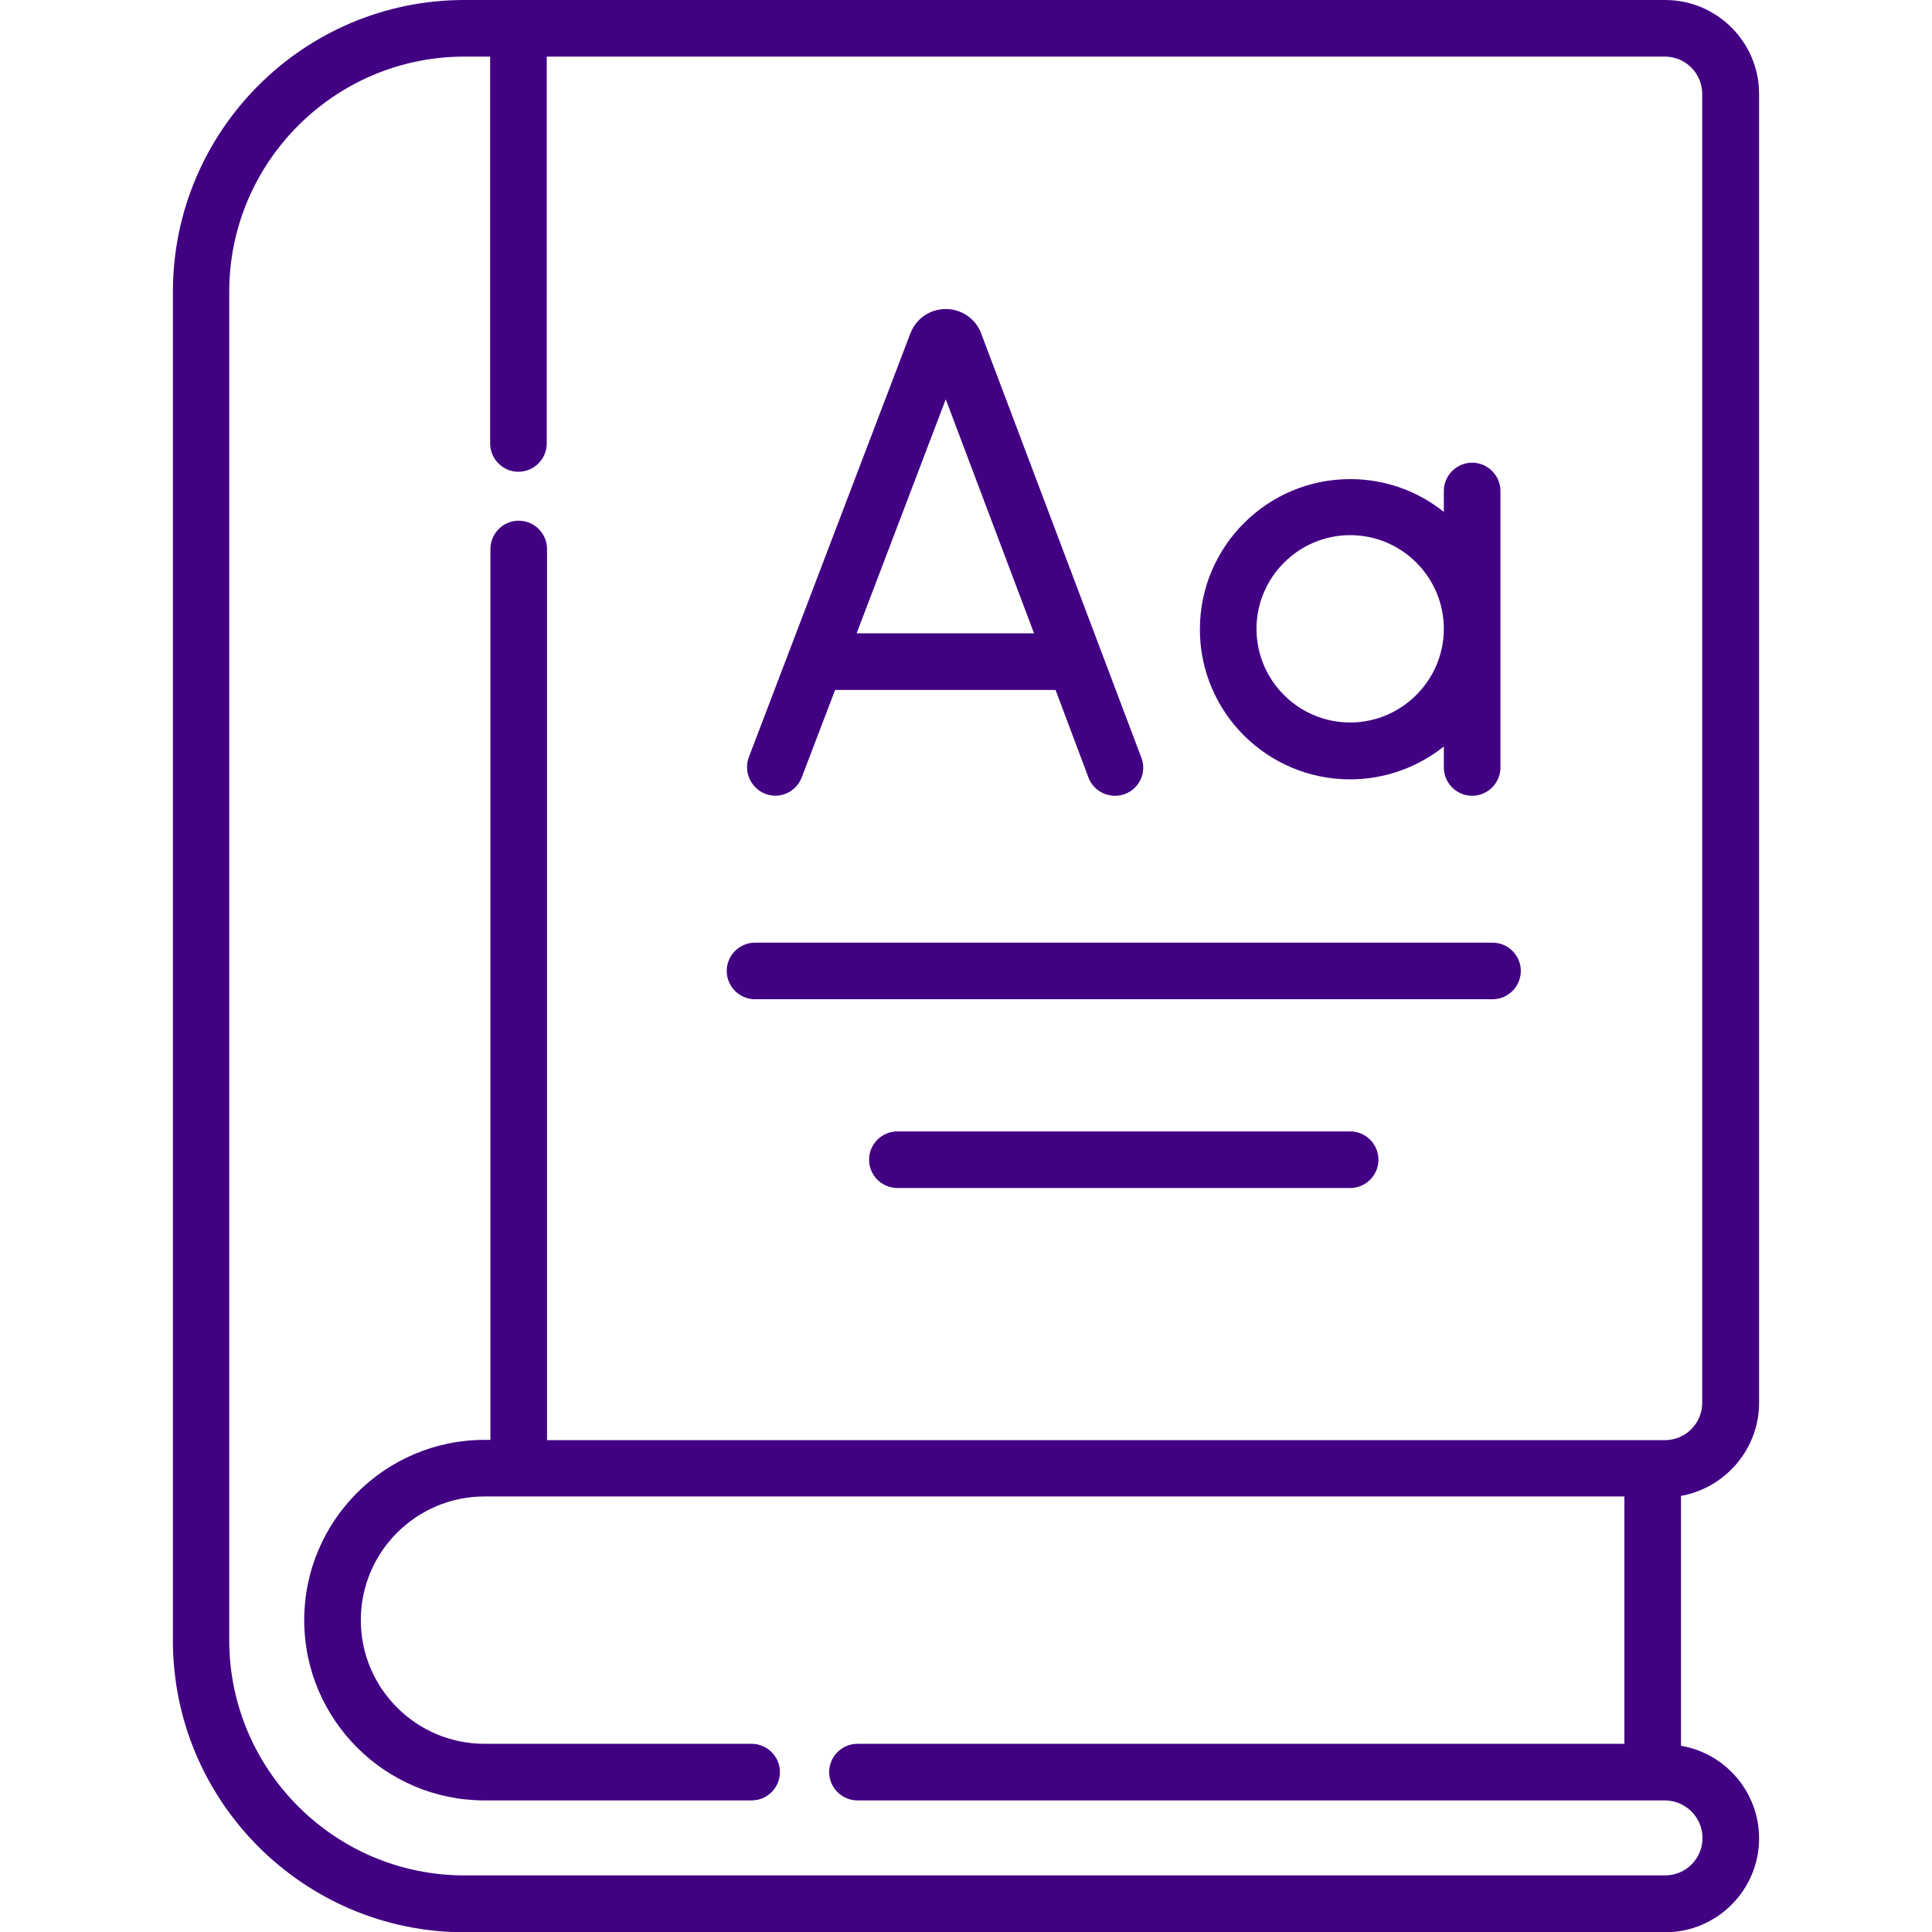 <?xml version="1.0" encoding="utf-8"?>
<!-- Generator: Adobe Illustrator 26.0.3, SVG Export Plug-In . SVG Version: 6.00 Build 0)  -->
<svg version="1.1" id="svg1845" xmlns:svg="http://www.w3.org/2000/svg"
	 xmlns="http://www.w3.org/2000/svg" xmlns:xlink="http://www.w3.org/1999/xlink" x="0px" y="0px" viewBox="0 0 682.7 682.7"
	 style="enable-background:new 0 0 682.7 682.7;" xml:space="preserve">
<style type="text/css">
	.st0{fill:#420083;}
</style>
<g>
	<path class="st0" d="M621.6,495.7V33.2c0-18.3-14.9-33.2-33.2-33.2H164.1C107.3,0,61.1,46.2,61.1,103.1v476.6
		c0,56.8,46.2,103.1,103.1,103.1h424.2c18.3,0,33.2-14.9,33.2-33.2c0-16.4-12-30.1-27.6-32.7v-88.3
		C609.6,525.8,621.6,512.1,621.6,495.7z M601.6,649.5c0,7.3-5.9,13.2-13.2,13.2H164.1c-45.8,0-83.1-37.3-83.1-83.1V103.1
		c0-45.8,37.3-83.1,83.1-83.1h9.1v136.7c0,5.5,4.5,10,10,10s10-4.5,10-10V20h395.1c7.3,0,13.2,5.9,13.2,13.2v462.5
		c0,7.3-5.9,13.2-13.2,13.2H193.3V194c0-5.5-4.5-10-10-10s-10,4.5-10,10v314.8h-2.1c-35.1,0-63.7,28.6-63.7,63.7
		s28.6,63.7,63.7,63.7h94.4c5.5,0,10-4.5,10-10s-4.5-10-10-10h-94.4c-24.1,0-43.7-19.6-43.7-43.7c0-24.1,19.6-43.7,43.7-43.7h402.8
		v87.4h-271c-5.5,0-10,4.5-10,10s4.5,10,10,10h285.4C595.7,636.3,601.6,642.2,601.6,649.5z"/>
	<path class="st0" d="M270.4,280.5c5.2,2,10.9-0.6,12.9-5.8l11.8-30.9H373l11.6,30.9c1.5,4,5.3,6.5,9.4,6.5c1.2,0,2.4-0.2,3.5-0.6
		c5.2-2,7.8-7.7,5.8-12.9l-56.6-149.9c0-0.1-0.1-0.2-0.1-0.3c-2.1-5.1-7-8.3-12.4-8.3c0,0,0,0,0,0c-5.5,0-10.4,3.3-12.4,8.4
		c0,0.1-0.1,0.2-0.1,0.2l-57.1,149.8C262.7,272.7,265.3,278.5,270.4,280.5z M334.2,141.1l31.2,82.7h-62.7L334.2,141.1z"/>
	<path class="st0" d="M477.1,275.4c12.5,0,24-4.4,33.1-11.6v7.4c0,5.5,4.5,10,10,10s10-4.5,10-10v-97.7c0-5.5-4.5-10-10-10
		s-10,4.5-10,10v7.4c-9.1-7.3-20.6-11.6-33.1-11.6c-29.3,0-53.1,23.8-53.1,53.1S447.8,275.4,477.1,275.4z M477.1,189.1
		c18.3,0,33.1,14.9,33.1,33.1s-14.9,33.1-33.1,33.1c-18.3,0-33.1-14.9-33.1-33.1S458.9,189.1,477.1,189.1z"/>
	<path class="st0" d="M266.8,353.1h260.6c5.5,0,10-4.5,10-10c0-5.5-4.5-10-10-10H266.8c-5.5,0-10,4.5-10,10
		C256.8,348.6,261.3,353.1,266.8,353.1z"/>
	<path class="st0" d="M477.1,399.8h-160c-5.5,0-10,4.5-10,10s4.5,10,10,10h160c5.5,0,10-4.5,10-10S482.6,399.8,477.1,399.8z"/>
</g>
</svg>
